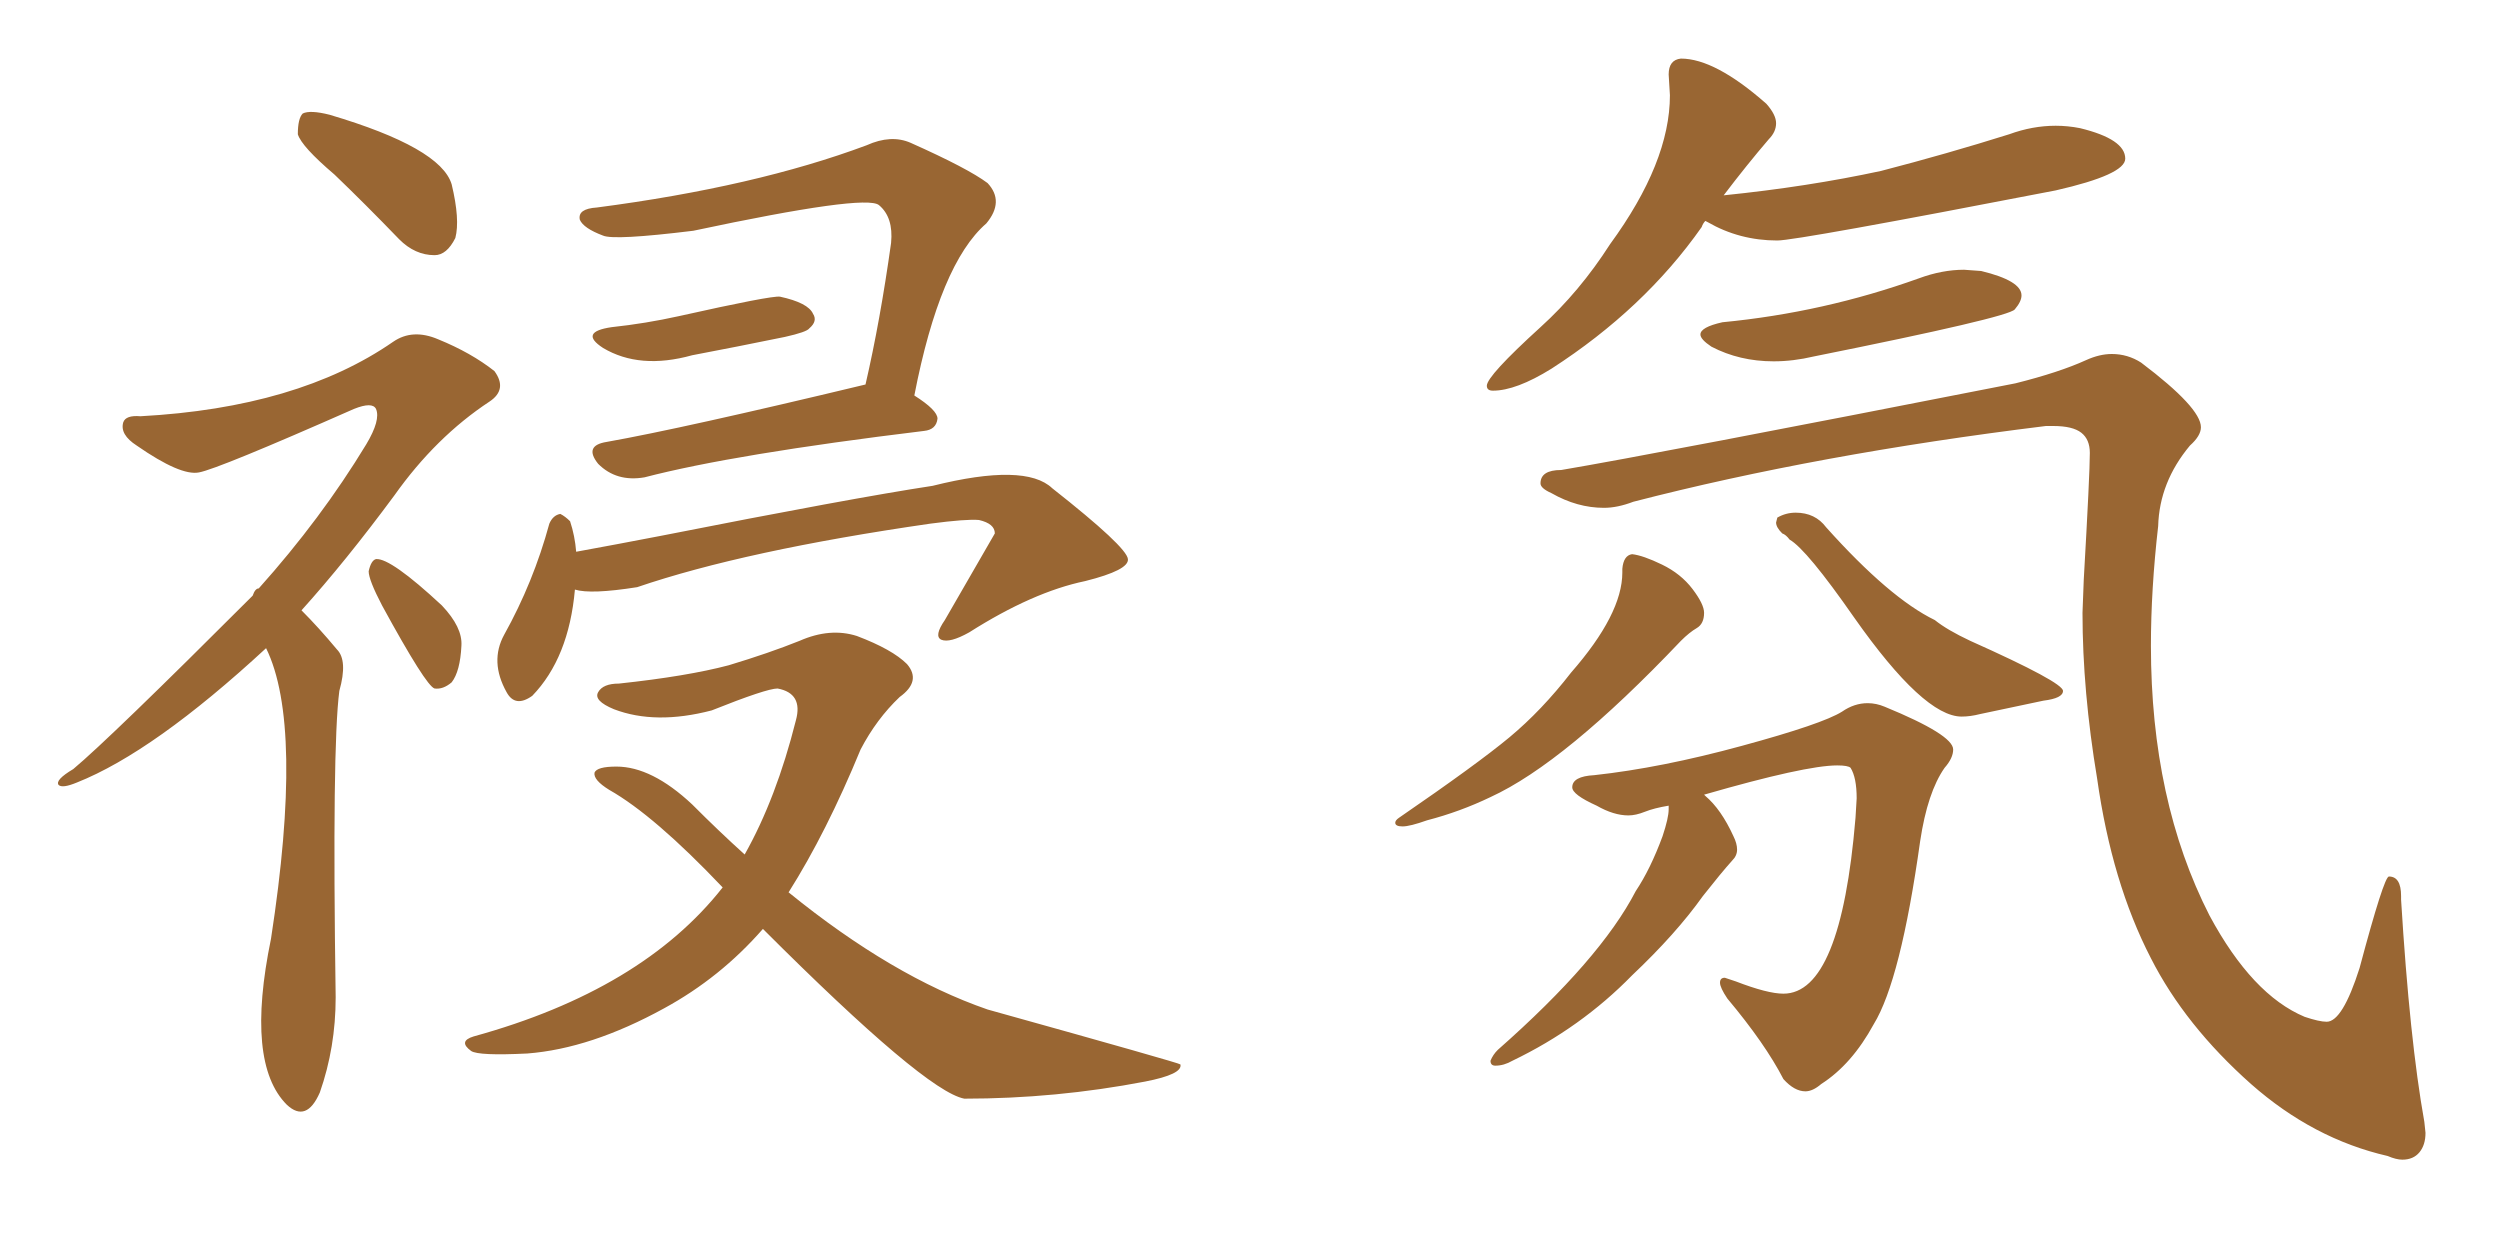 <svg xmlns="http://www.w3.org/2000/svg" xmlns:xlink="http://www.w3.org/1999/xlink" width="300" height="150"><path fill="#996633" padding="10" d="M73.39 39.26L73.39 39.26Q77.49 38.82 81.45 37.94L81.45 37.94Q92.58 35.45 93.60 35.60L93.60 35.60Q96.97 36.33 97.56 37.65L97.56 37.65Q98.14 38.53 97.12 39.40L97.12 39.40Q96.83 39.84 94.19 40.43L94.19 40.43Q88.48 41.60 83.06 42.63L83.06 42.63Q76.76 44.38 72.36 41.75L72.36 41.75Q69.43 39.84 73.39 39.26ZM103.86 46.14L103.86 46.14Q105.62 38.53 106.93 29.15L106.93 29.15Q107.23 26.07 105.47 24.61L105.47 24.61Q103.86 23.29 83.20 27.69L83.20 27.69Q73.68 28.86 72.36 28.27L72.36 28.27Q70.02 27.39 69.58 26.37L69.58 26.37Q69.29 25.05 71.63 24.90L71.63 24.90Q90.67 22.41 104.00 17.43L104.00 17.43Q106.93 16.11 109.28 17.14L109.28 17.14Q116.16 20.21 118.51 21.97L118.51 21.97Q120.56 24.17 118.36 26.81L118.36 26.81Q112.79 31.64 109.72 47.46L109.72 47.46Q112.50 49.22 112.50 50.24L112.50 50.24Q112.35 51.56 110.89 51.71L110.89 51.71Q88.04 54.49 77.34 57.28L77.34 57.28Q73.97 57.86 71.78 55.66L71.78 55.66Q70.02 53.47 72.80 53.03L72.80 53.03Q81.88 51.42 103.86 46.14ZM68.99 70.75L68.99 70.75Q68.26 78.96 63.87 83.50L63.87 83.50Q61.82 84.96 60.79 83.06L60.79 83.06Q58.74 79.39 60.50 76.17L60.50 76.17Q64.01 69.87 65.92 62.84L65.92 62.84Q66.36 61.82 67.24 61.67L67.24 61.67Q67.82 61.96 68.41 62.55L68.41 62.55Q68.99 64.31 69.14 66.21L69.14 66.21Q73.97 65.33 79.25 64.31L79.25 64.31Q102.25 59.77 111.91 58.30L111.91 58.30Q123.05 55.52 126.27 58.59L126.27 58.59Q135.21 65.63 135.35 67.09L135.35 67.09Q135.50 68.41 130.22 69.73L130.22 69.73Q123.93 71.04 116.31 75.88L116.31 75.88Q113.96 77.20 112.94 76.76L112.94 76.76Q112.06 76.32 113.38 74.41L113.38 74.41Q119.38 64.01 119.38 64.01L119.38 64.01Q119.38 62.84 117.48 62.40L117.48 62.40Q116.02 62.26 111.62 62.84L111.62 62.84Q89.36 66.06 76.46 70.46L76.46 70.46Q70.90 71.34 68.99 70.75ZM91.55 111.47L91.55 111.47Q86.43 117.33 79.69 121.00L79.69 121.00Q70.90 125.83 63.28 126.42L63.28 126.42Q57.42 126.71 56.54 126.12L56.54 126.12Q54.93 124.95 56.84 124.37L56.84 124.37Q77.05 118.80 86.72 106.49L86.72 106.49Q78.52 97.85 73.10 94.78L73.10 94.78Q71.19 93.60 71.34 92.72L71.34 92.72Q71.63 91.99 73.97 91.99L73.97 91.99Q78.22 91.99 83.06 96.53L83.06 96.53Q86.28 99.76 89.36 102.54L89.36 102.54Q93.16 95.80 95.51 86.43L95.51 86.43Q96.39 83.20 93.31 82.62L93.31 82.62Q91.99 82.62 85.40 85.25L85.40 85.25Q78.66 87.01 73.68 85.11L73.68 85.11Q71.19 84.08 71.78 83.06L71.78 83.06Q72.36 82.03 74.27 82.03L74.27 82.03Q82.47 81.15 87.45 79.83L87.45 79.83Q92.29 78.37 95.95 76.90L95.95 76.90Q99.61 75.29 102.83 76.32L102.83 76.32Q107.08 77.93 108.84 79.69L108.84 79.69Q110.60 81.74 107.96 83.64L107.96 83.64Q105.18 86.28 103.27 89.94L103.27 89.94Q99.17 99.90 94.63 107.08L94.63 107.08Q107.08 117.19 118.51 121.14L118.51 121.14Q141.65 127.59 141.65 127.73L141.65 127.73Q141.94 128.91 137.40 129.79L137.40 129.79Q126.71 131.84 115.72 131.84L115.72 131.84Q111.04 130.96 91.55 111.47ZM40.14 20.95L40.14 20.95Q36.18 17.58 35.74 16.11L35.74 16.11Q35.74 14.21 36.33 13.62L36.33 13.62Q37.21 13.18 39.55 13.77L39.55 13.77Q52.88 17.72 54.20 22.12L54.20 22.12Q55.22 26.37 54.64 28.56L54.64 28.56Q53.61 30.62 52.15 30.62L52.15 30.62Q49.80 30.62 47.90 28.71L47.90 28.71Q43.80 24.46 40.14 20.95ZM31.93 77.78L31.93 77.78Q18.46 90.23 9.23 93.90L9.23 93.90Q7.47 94.63 7.03 94.19L7.03 94.19Q6.59 93.60 8.79 92.29L8.79 92.29Q13.18 88.62 30.32 71.48L30.32 71.48Q30.62 70.61 31.05 70.61L31.05 70.61Q38.53 62.26 43.95 53.32L43.95 53.32Q45.70 50.39 45.12 49.07L45.12 49.07Q44.68 48.19 42.48 49.07L42.48 49.07Q26.22 56.25 23.88 56.69L23.88 56.69Q21.68 57.13 16.41 53.47L16.41 53.47Q14.36 52.15 14.79 50.68L14.79 50.68Q15.09 49.80 16.85 49.95L16.85 49.95Q35.74 48.93 47.17 41.02L47.17 41.02Q49.51 39.40 52.59 40.72L52.59 40.72Q56.54 42.33 59.33 44.53L59.33 44.53Q60.94 46.73 58.74 48.19L58.74 48.19Q52.29 52.44 47.31 59.47L47.31 59.47Q41.46 67.38 36.18 73.24L36.18 73.24Q38.23 75.29 40.43 77.93L40.43 77.93Q41.75 79.25 40.72 82.91L40.72 82.91Q39.84 89.65 40.28 119.68L40.28 119.68Q40.28 125.68 38.38 131.10L38.38 131.10Q36.77 134.77 34.42 132.57L34.42 132.57Q29.44 127.59 32.52 112.65L32.52 112.65Q36.47 87.01 31.93 77.78ZM45.85 72.66L45.85 72.66L45.85 72.66Q44.24 69.58 44.24 68.55L44.24 68.55Q44.53 67.24 45.12 67.09L45.12 67.09Q46.88 66.94 53.03 72.66L53.03 72.66Q55.52 75.29 55.37 77.49L55.37 77.49Q55.22 80.57 54.20 81.88L54.20 81.88Q53.17 82.76 52.15 82.62L52.15 82.62Q51.12 82.32 45.85 72.66ZM179.15 46.88L179.15 46.88Q178.42 46.88 178.42 46.29L178.42 46.29Q178.42 45.12 184.86 39.26L184.86 39.26Q189.55 35.01 193.21 29.30L193.21 29.30Q200.39 19.48 200.39 11.43L200.39 11.43L200.24 8.94Q200.24 7.18 201.71 7.03L201.71 7.03Q205.81 7.03 211.96 12.45L211.96 12.45Q213.13 13.77 213.13 14.79L213.13 14.79Q213.13 15.82 212.26 16.70L212.26 16.70Q209.62 19.78 206.84 23.44L206.84 23.44Q216.94 22.41 225.73 20.51L225.73 20.51Q233.64 18.46 241.11 16.11L241.11 16.11Q243.90 15.09 246.68 15.09L246.68 15.09Q248.14 15.09 249.61 15.38L249.61 15.38Q255.03 16.70 255.03 19.04L255.03 19.04Q255.03 20.95 246.68 22.85L246.68 22.85Q215.63 28.86 213.28 28.86L213.28 28.86Q208.74 28.86 204.93 26.66L204.93 26.66L204.64 26.51Q204.35 26.81 204.20 27.25L204.20 27.25Q197.31 37.06 186.18 44.24L186.18 44.24Q181.93 46.88 179.15 46.88ZM212.84 43.36L212.84 43.36Q208.74 43.36 205.37 41.60L205.37 41.60Q204.05 40.72 204.05 40.14L204.05 40.14Q204.05 39.26 206.69 38.67L206.69 38.67Q218.85 37.50 230.27 33.40L230.27 33.40Q233.06 32.37 235.69 32.37L235.69 32.37L237.74 32.52Q242.58 33.69 242.58 35.45L242.58 35.45Q242.58 36.18 241.77 37.13Q240.97 38.09 217.68 42.77L217.68 42.77Q215.19 43.36 212.84 43.36ZM288.28 139.16L288.28 139.16Q287.55 139.16 286.52 138.72L286.52 138.72Q277.59 136.67 270.12 130.08L270.12 130.08Q262.21 123.05 258.11 114.99L258.11 114.99Q253.42 105.91 251.66 93.46L251.66 93.46Q249.90 82.91 249.90 73.54L249.90 73.54L250.05 69.58Q250.78 56.84 250.78 54.35L250.78 54.35Q250.78 52.73 249.76 51.93Q248.73 51.12 246.39 51.12L246.39 51.12L245.51 51.12Q218.12 54.49 196.00 60.21L196.00 60.21Q194.09 60.94 192.48 60.94L192.48 60.94Q189.26 60.94 186.18 59.18L186.18 59.18Q184.86 58.59 184.86 58.01L184.86 58.01Q184.86 56.40 187.35 56.40L187.35 56.40Q198.63 54.49 241.85 46.00L241.85 46.00Q247.12 44.68 250.34 43.21L250.34 43.21Q251.95 42.48 253.42 42.48L253.42 42.48Q255.32 42.48 256.93 43.51L256.93 43.51Q264.11 48.93 264.11 51.27L264.11 51.27Q264.11 52.29 262.79 53.47L262.79 53.47Q259.13 57.86 258.98 63.13L258.98 63.13Q258.11 70.75 258.11 77.49L258.11 77.49Q258.11 96.09 265.14 109.86L265.14 109.86Q270.26 119.38 276.56 122.02L276.56 122.02Q278.32 122.61 279.20 122.61L279.20 122.61Q281.10 122.61 283.15 116.16L283.15 116.16Q286.08 105.18 286.67 105.18L286.67 105.18Q288.13 105.18 288.13 107.52L288.13 107.52L288.13 107.96Q289.16 124.80 290.92 134.62L290.92 134.62L291.06 135.94Q291.06 137.40 290.33 138.28Q289.60 139.16 288.28 139.16ZM168.31 99.17L168.31 99.17Q167.43 99.17 167.43 98.73L167.43 98.73Q167.43 98.44 167.87 98.14L167.87 98.14Q177.25 91.70 181.13 88.48Q185.01 85.25 188.53 80.71L188.53 80.71Q194.68 73.68 194.68 68.70L194.68 68.70L194.68 68.26Q194.82 66.65 195.85 66.50L195.85 66.50Q197.17 66.65 199.44 67.75Q201.71 68.85 203.10 70.68Q204.49 72.51 204.49 73.54L204.49 73.54Q204.49 74.85 203.61 75.37Q202.73 75.88 201.71 76.90L201.71 76.90Q187.79 91.55 178.86 95.65L178.86 95.65Q175.20 97.41 171.24 98.44L171.24 98.44Q169.19 99.17 168.31 99.17ZM235.40 85.99L235.40 85.99Q230.86 85.99 222.51 74.12L222.51 74.12Q216.80 65.92 214.75 64.75L214.75 64.75Q214.31 64.16 213.87 64.01L213.87 64.01Q213.13 63.28 213.13 62.70L213.13 62.70L213.28 62.11Q214.31 61.52 215.48 61.52L215.48 61.52Q217.82 61.52 219.14 63.28L219.14 63.28Q226.76 71.78 232.18 74.41L232.18 74.41Q233.64 75.59 236.43 76.90L236.43 76.90Q247.56 81.88 247.56 82.91L247.56 82.91Q247.56 83.79 245.21 84.08L245.21 84.08L237.60 85.69Q236.43 85.99 235.40 85.99ZM216.65 130.96L216.65 130.96Q215.33 130.96 214.01 129.49L214.01 129.49Q211.82 125.24 207.28 119.82L207.28 119.82Q206.40 118.51 206.40 117.92L206.40 117.92Q206.40 117.33 206.98 117.33L206.98 117.33L208.30 117.77Q212.11 119.24 214.01 119.24L214.01 119.24Q220.90 119.24 222.66 98.14L222.66 98.14L222.80 95.80Q222.80 93.31 222.07 92.14L222.07 92.14Q221.78 91.85 220.46 91.85L220.46 91.85Q216.65 91.85 204.49 95.36L204.49 95.36L204.64 95.51Q206.54 97.12 208.01 100.34L208.01 100.34Q208.45 101.22 208.45 101.95L208.45 101.95Q208.45 102.69 207.86 103.27L207.86 103.27Q206.54 104.74 204.35 107.52L204.35 107.52Q201.12 112.06 195.85 117.04L195.85 117.04Q189.70 123.34 181.49 127.29L181.49 127.29Q180.47 127.88 179.44 127.88L179.44 127.88Q178.86 127.88 178.86 127.29L178.86 127.29Q179.15 126.56 179.74 125.98L179.74 125.98Q192.04 115.14 196.29 106.93L196.29 106.93Q198.05 104.30 199.51 100.34L199.51 100.34Q200.24 98.14 200.24 97.12L200.24 97.12L200.24 96.68Q198.49 96.97 197.39 97.41Q196.29 97.85 195.41 97.85L195.41 97.85Q193.65 97.85 191.60 96.68L191.60 96.68Q188.67 95.36 188.67 94.48L188.67 94.48Q188.67 93.16 191.31 93.02L191.31 93.02Q199.37 92.14 209.03 89.50Q218.70 86.87 221.04 85.40L221.04 85.40Q222.51 84.38 224.12 84.38L224.12 84.38Q225.15 84.38 226.17 84.81L226.17 84.81Q234.38 88.18 234.38 89.94L234.38 89.94Q234.38 90.97 233.35 92.14L233.35 92.14Q231.30 95.07 230.42 100.93L230.42 100.93Q228.08 117.63 224.85 122.90L224.85 122.90Q222.22 127.73 218.55 130.08L218.55 130.08Q217.53 130.96 216.65 130.96Z"/></svg>